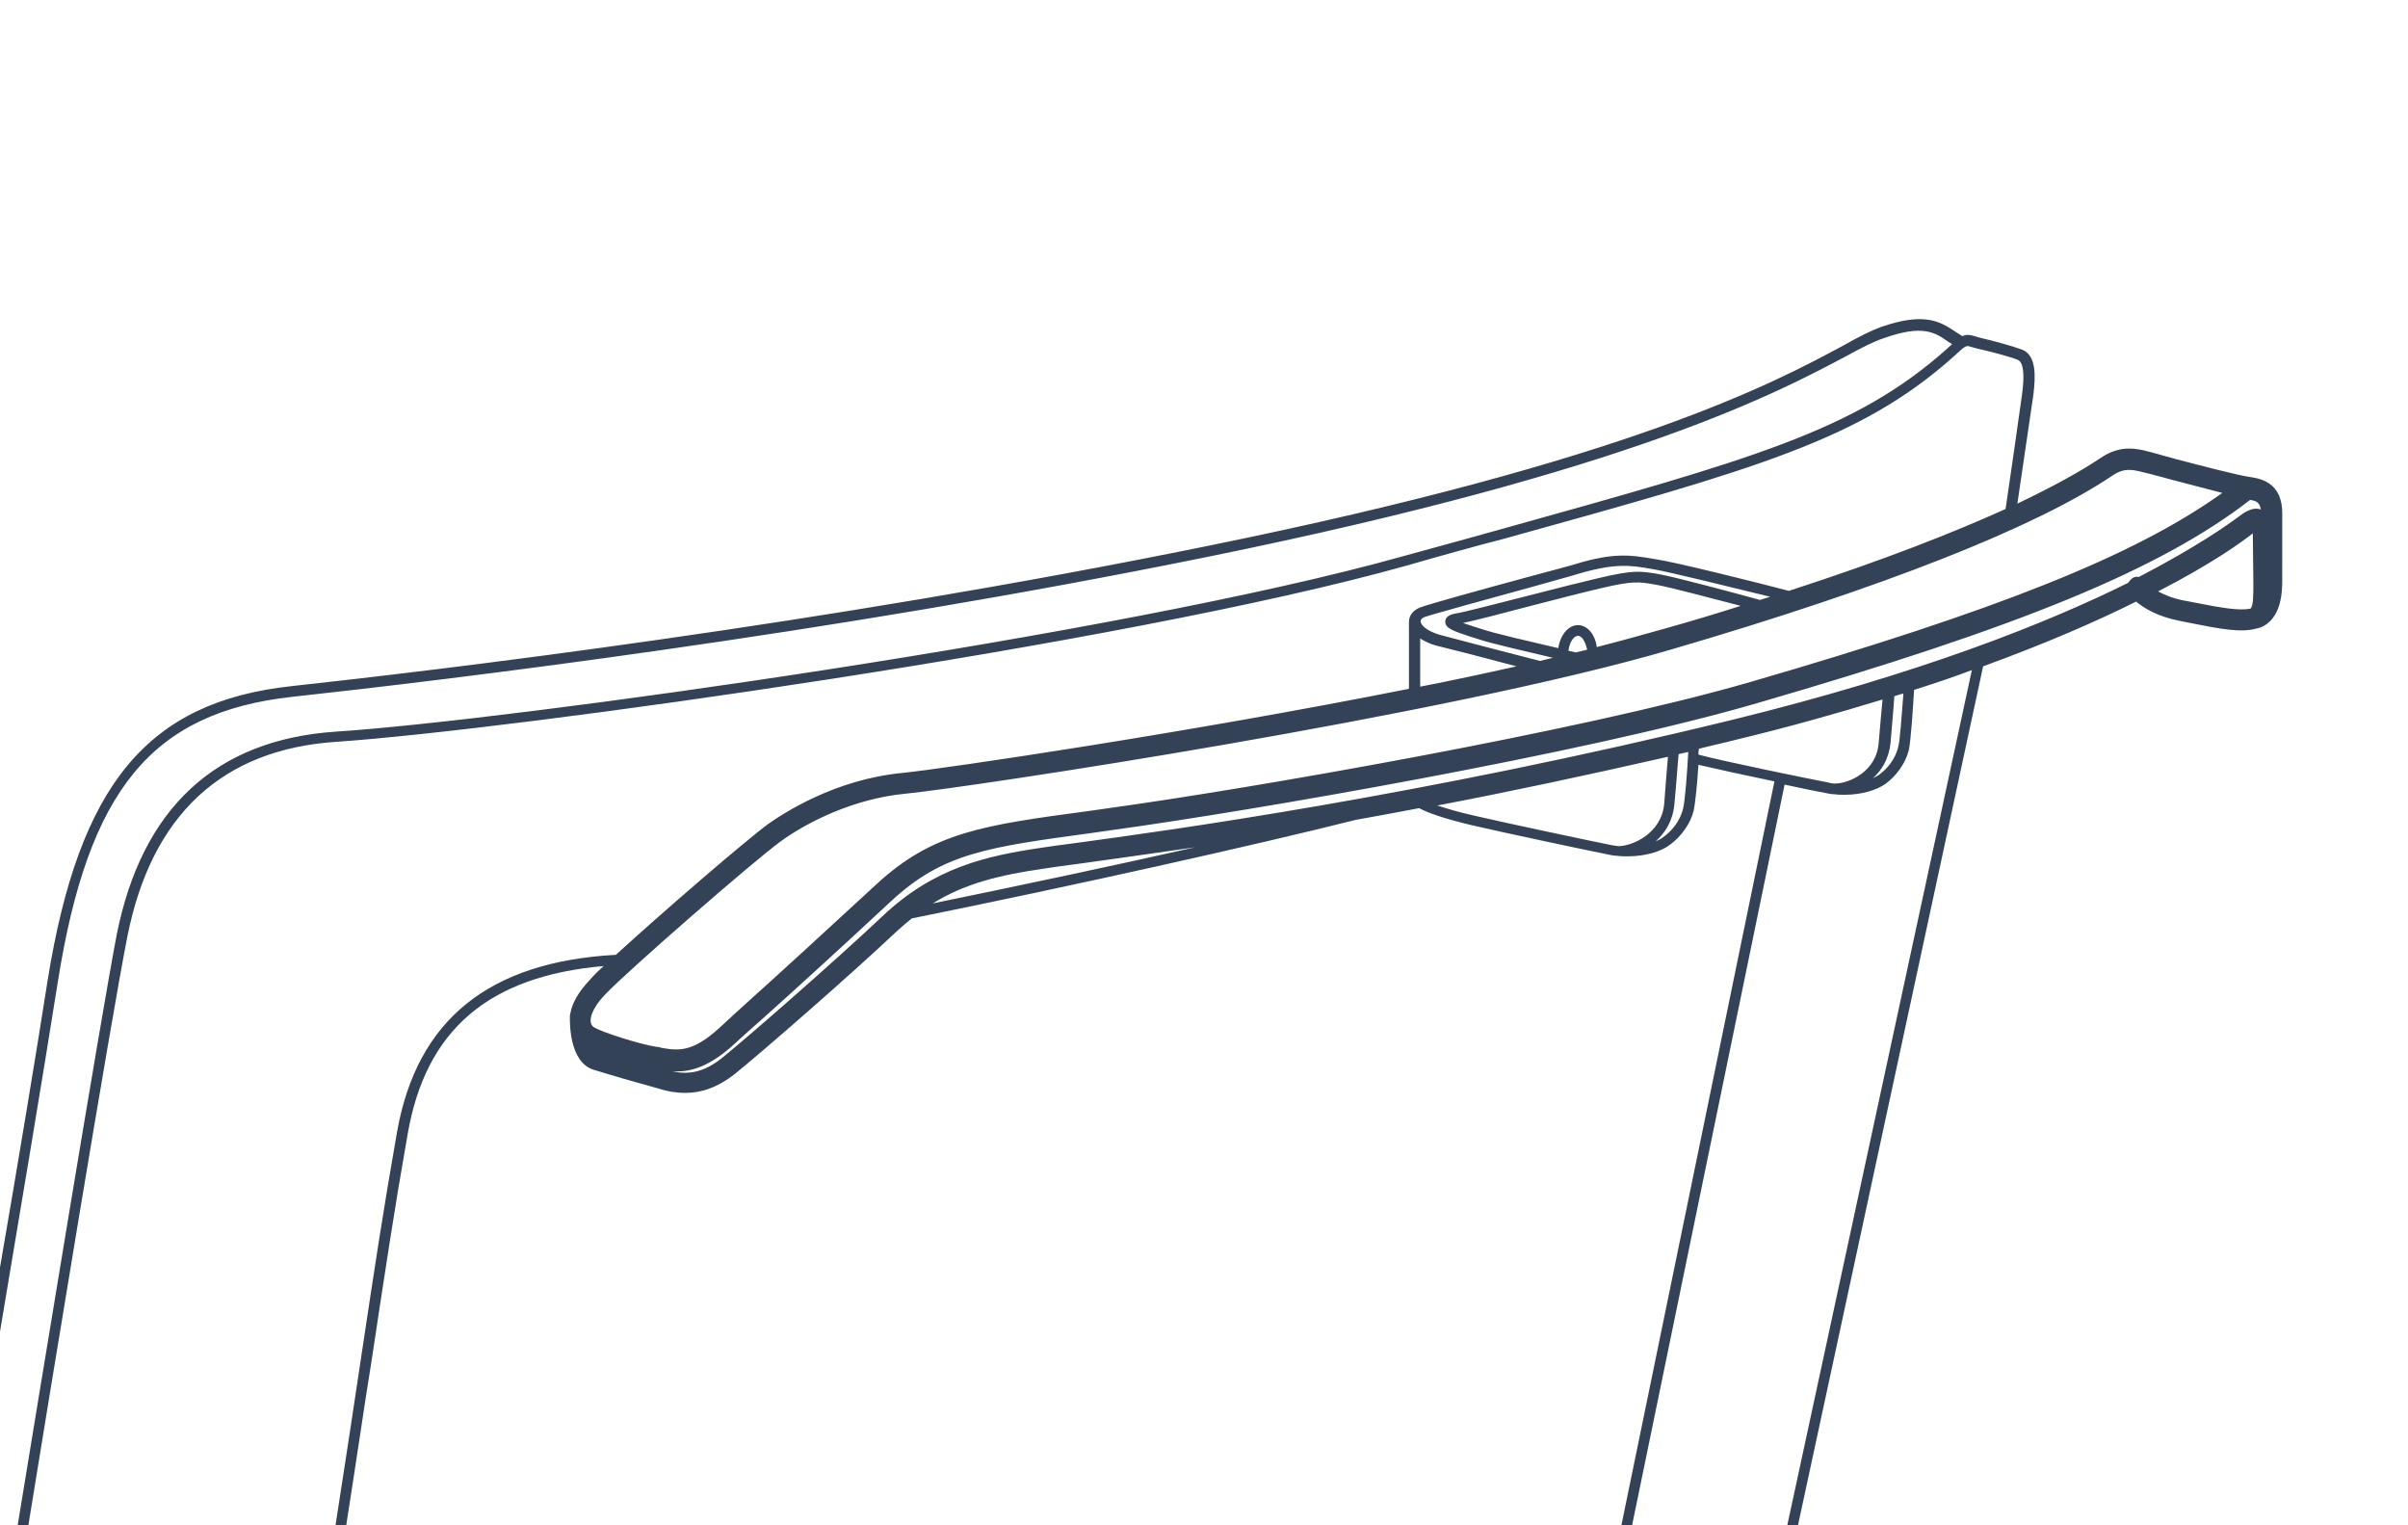 <?xml version="1.0" encoding="UTF-8"?>
<svg xmlns="http://www.w3.org/2000/svg" xmlns:xlink="http://www.w3.org/1999/xlink" version="1.1" id="Ebene_1" x="0px" y="0px" viewBox="0 0 450 285" style="enable-background:new 0 0 450 285;" xml:space="preserve">
<style type="text/css">
	.st0{display:none;}
	.st1{display:inline;}
	.st2{fill:none;stroke:#334256;stroke-width:4;stroke-linecap:round;stroke-miterlimit:10;}
	.st3{fill:none;stroke:#334256;stroke-width:2;stroke-linecap:round;stroke-miterlimit:10;}
	.st4{clip-path:url(#SVGID_00000059294713168929769170000017035094393456042660_);}
	.st5{clip-path:url(#SVGID_00000054965930532020014650000003059172871166103181_);}
	.st6{clip-path:url(#SVGID_00000023983744671043652630000017904465964623541377_);}
	.st7{fill:#334256;}
</style>
<g id="Lines" class="st0">
	<g class="st1">
		<path class="st2" d="M399.4,109.7c0,0,2.3,3.1,8.3,4.3c6.4,1.3,11.1,2.4,13.9,1.4s3-4.6,3-7.3c0-2.7,0-8.1,0-12.1s-2.1-4.6-4.6-5    s-11.2-2.7-15.6-3.9c-4.4-1.2-7-2.5-10.8,0c-12.8,8.6-38.3,19.5-81.7,32.2s-132.7,26-142.9,27s-19.3,5.6-24.3,9.2    c-5,3.7-28.7,24.3-32.9,28.7s-4.2,8-1.7,9.4c1.6,1,8.9,3.4,12.3,3.9c3.5,0.5,6.9,1.7,13.4-4.1s15.3-13.7,29.3-26.7    c10.8-10,20-10.7,43.1-13.9c22.9-3.1,86.5-14,119.5-23.6c50.8-14.7,76.1-25.5,92.3-38.2"></path>
		<path class="st2" d="M421.6,115.5c1.5-1,1.5-3,1.5-6.5s0-6.6,0-9.5s-1-3.3-3.5-1.3c-2.5,1.9-28.9,22-95.5,38.2    s-118.3,22.3-129.2,24c-11,1.6-19.7,3.9-28.6,12.2s-25.5,22.9-30.1,26.6c-4.6,3.7-8.4,3.7-12.5,2.4s-8.7-2.5-12-3.5s-3.1-8-3.1-8"></path>
		<path class="st3" d="M289.8,125.1c0,0-16.4-4.2-21.2-5.5s-5.2-4.3-2.8-5.2c2.3-0.9,26.3-7.3,28.9-8.1c7.3-2.2,10.4-1.6,14.6-0.9    s26.8,6.5,26.8,6.5"></path>
		<path class="st3" d="M330.7,113.7c0,0-17.2-4.8-20.7-5.4s-4.4-0.9-11,0.7s-23.2,6-26.6,6.6c-3.4,0.7,0.3,1.6,4,2.9    c3.8,1.3,20.3,4.9,20.3,4.9"></path>
		<path class="st3" d="M292,122.6c0-2.7,1.3-4.8,2.8-4.8c1.6,0,2.8,2.2,2.8,4.8c0,0.3,0,0.5,0,0.8"></path>
		<line class="st3" x1="264.4" y1="116.1" x2="264.4" y2="130.7"></line>
		<path class="st3" d="M316.6,138.1c0,0-0.5,11.1-1.1,13.3s-2.1,4.4-4.1,5.9c-2,1.4-6.3,2.4-10.5,1.5c-4.3-0.9-20.6-4.3-25.6-5.5    c-4.4-1-10.8-2.9-10.9-4.1"></path>
		<path class="st3" d="M302.2,159.1c3,0.1,9.2-2.4,9.7-8.9c0.6-6.5,0.9-11.2,0.9-11.2"></path>
		<path class="st3" d="M316.6,141.8c4.2,1.1,20.7,4.5,24.9,5.3c4.1,0.8,8.3-0.1,10.2-1.5s3.5-3.6,4-5.7c0.6-2.2,1.1-12.9,1.1-12.9"></path>
		<path class="st3" d="M342.8,147.4c2.9,0.1,8.9-2.4,9.5-8.6c0.6-6.3,0.9-10.9,0.9-10.9"></path>
		<path class="st3" d="M167.8,171.1c40-8,88.7-19.3,98-22.2"></path>
		<path class="st3" d="M62.9,290.2c7.3-47.4,8.5-56.6,12.3-78.6s18.3-31.6,41.9-32.3"></path>
		<line class="st3" x1="370" y1="122.6" x2="333.5" y2="291.9"></line>
		<path class="st3" d="M3.2,291.9c0,0,15.8-97.7,19.6-117.1s14.7-35.5,40.1-37.2c33.9-2.3,147.8-18.3,199.7-32.9    c60.5-17,82.4-21.6,101.8-38.8c3.5-3.1,2.8-2.4,5.3-1.8s6.2,1.5,7.7,2.1s2.1,2.7,1.5,7.3s-3.4,23.4-3.4,23.4"></path>
		<path class="st3" d="M366.7,64c-3.5-1.7-5.1-5.3-14.9-1.9c-9.8,3.5-28.5,21-125.9,40.8c-72.4,14.7-144.6,23.3-171.2,26.2    S15.8,147,10,183.2s-18,107-18,107"></path>
		<line class="st3" x1="302.2" y1="293.7" x2="332.7" y2="145.4"></line>
	</g>
	<g class="st1">
		<g>
			<g>
				<defs>
					<path id="SVGID_1_" d="M-167,342.7c-0.1-2.6-2.2-4.7-4.9-4.7h-81.8h-82.5c-2.2,0-4.1,1.8-4.2,4l-6.2,222.5c0,2.8,2.2,5.1,5,5.2       c15.6,0.8,63.8,3.2,87.9,3.2s72.3-2.4,87.9-3.2c2.8-0.1,5-2.4,5-5.2L-167,342.7z"></path>
				</defs>
				<clipPath id="SVGID_00000086652090001470042450000018294818614548467854_">
					<use xlink:href="#SVGID_1_" style="overflow:visible;"></use>
				</clipPath>
			</g>
			<g>
				<defs>
					<path id="SVGID_00000114041385866572033860000013018391810972747695_" d="M-167,342.7c-0.1-2.6-2.2-4.7-4.9-4.7h-81.8h-82.5       c-2.2,0-4.1,1.8-4.2,4l-6.2,222.5c0,2.8,2.2,5.1,5,5.2c15.6,0.8,63.8,3.2,87.9,3.2s72.3-2.4,87.9-3.2c2.8-0.1,5-2.4,5-5.2       L-167,342.7z"></path>
				</defs>
				<clipPath id="SVGID_00000025414957685575978400000002806385414200862394_">
					<use xlink:href="#SVGID_00000114041385866572033860000013018391810972747695_" style="overflow:visible;"></use>
				</clipPath>
				<g style="clip-path:url(#SVGID_00000025414957685575978400000002806385414200862394_);">
					<line class="st3" x1="158.7" y1="452.3" x2="-234.8" y2="58.8"></line>
					<line class="st3" x1="152.5" y1="458.4" x2="-241" y2="65"></line>
					<line class="st3" x1="146.3" y1="464.6" x2="-247.2" y2="71.2"></line>
					<line class="st3" x1="140.1" y1="470.8" x2="-253.3" y2="77.4"></line>
					<line class="st3" x1="133.9" y1="477" x2="-259.5" y2="83.6"></line>
					<line class="st3" x1="127.7" y1="483.2" x2="-265.7" y2="89.8"></line>
					<line class="st3" x1="121.5" y1="489.4" x2="-271.9" y2="95.9"></line>
					<line class="st3" x1="115.3" y1="495.6" x2="-278.1" y2="102.1"></line>
					<line class="st3" x1="109.2" y1="501.8" x2="-284.3" y2="108.3"></line>
					<line class="st3" x1="103" y1="507.9" x2="-290.5" y2="114.5"></line>
					<line class="st3" x1="96.8" y1="514.1" x2="-296.7" y2="120.7"></line>
					<line class="st3" x1="90.6" y1="520.3" x2="-302.8" y2="126.9"></line>
					<line class="st3" x1="84.4" y1="526.5" x2="-309" y2="133.1"></line>
					<line class="st3" x1="78.2" y1="532.7" x2="-315.2" y2="139.3"></line>
					<line class="st3" x1="72" y1="538.9" x2="-321.4" y2="145.4"></line>
					<line class="st3" x1="65.8" y1="545.1" x2="-327.6" y2="151.6"></line>
					<line class="st3" x1="59.7" y1="551.3" x2="-333.8" y2="157.8"></line>
					<line class="st3" x1="53.5" y1="557.4" x2="-340" y2="164"></line>
					<line class="st3" x1="47.3" y1="563.6" x2="-346.2" y2="170.2"></line>
					<line class="st3" x1="41.1" y1="569.8" x2="-352.3" y2="176.4"></line>
					<line class="st3" x1="34.9" y1="576" x2="-358.5" y2="182.6"></line>
					<line class="st3" x1="28.7" y1="582.2" x2="-364.7" y2="188.8"></line>
					<line class="st3" x1="22.5" y1="588.4" x2="-370.9" y2="194.9"></line>
					<line class="st3" x1="16.3" y1="594.6" x2="-377.1" y2="201.1"></line>
					<line class="st3" x1="10.2" y1="600.8" x2="-383.3" y2="207.3"></line>
					<line class="st3" x1="4" y1="606.9" x2="-389.5" y2="213.5"></line>
				</g>
			</g>
		</g>
	</g>
	<g class="st1">
		<g>
			<g>
				<defs>
					<path id="SVGID_00000052798307567049114420000009237939708964186047_" d="M-167,55.9c-0.1-2.6-2.2-4.7-4.9-4.7h-81.8h-82.5       c-2.2,0-4.1,1.8-4.2,4l-6.2,191.7c0,2.8,2.2,5.1,5,5.2c15.6,0.8,63.8,3.2,87.9,3.2s72.3-2.4,87.9-3.2c2.8-0.1,5-2.4,5-5.2       L-167,55.9z"></path>
				</defs>
				<clipPath id="SVGID_00000042713517672146382920000008861400267056156831_">
					<use xlink:href="#SVGID_00000052798307567049114420000009237939708964186047_" style="overflow:visible;"></use>
				</clipPath>
				<g style="clip-path:url(#SVGID_00000042713517672146382920000008861400267056156831_);">
					<line class="st3" x1="-393.7" y1="406.9" x2="-0.3" y2="13.5"></line>
					<line class="st3" x1="-387.5" y1="413.1" x2="5.9" y2="19.7"></line>
					<line class="st3" x1="-381.3" y1="419.3" x2="12.1" y2="25.8"></line>
					<line class="st3" x1="-375.2" y1="425.5" x2="18.3" y2="32"></line>
					<line class="st3" x1="-369" y1="431.7" x2="24.5" y2="38.2"></line>
					<line class="st3" x1="-362.8" y1="437.8" x2="30.7" y2="44.4"></line>
					<line class="st3" x1="-356.6" y1="444" x2="36.8" y2="50.6"></line>
					<line class="st3" x1="-350.4" y1="450.2" x2="43" y2="56.8"></line>
					<line class="st3" x1="-344.2" y1="456.4" x2="49.2" y2="63"></line>
					<line class="st3" x1="-338" y1="462.6" x2="55.4" y2="69.2"></line>
					<line class="st3" x1="-331.8" y1="468.8" x2="61.6" y2="75.3"></line>
					<line class="st3" x1="-325.7" y1="475" x2="67.8" y2="81.5"></line>
					<line class="st3" x1="-319.5" y1="481.2" x2="74" y2="87.7"></line>
					<line class="st3" x1="-313.3" y1="487.3" x2="80.2" y2="93.9"></line>
					<line class="st3" x1="-307.1" y1="493.5" x2="86.3" y2="100.1"></line>
					<line class="st3" x1="-300.9" y1="499.7" x2="92.5" y2="106.3"></line>
					<line class="st3" x1="-294.7" y1="505.9" x2="98.7" y2="112.5"></line>
					<line class="st3" x1="-288.5" y1="512.1" x2="104.9" y2="118.7"></line>
					<line class="st3" x1="-282.3" y1="518.3" x2="111.1" y2="124.8"></line>
					<line class="st3" x1="-276.2" y1="524.5" x2="117.3" y2="131"></line>
					<line class="st3" x1="-270" y1="530.7" x2="123.5" y2="137.2"></line>
					<line class="st3" x1="-263.8" y1="536.8" x2="129.7" y2="143.4"></line>
					<line class="st3" x1="-257.6" y1="543" x2="135.8" y2="149.6"></line>
					<line class="st3" x1="-251.4" y1="549.2" x2="142" y2="155.8"></line>
					<line class="st3" x1="-245.2" y1="555.4" x2="148.2" y2="162"></line>
					<line class="st3" x1="-239" y1="561.6" x2="154.4" y2="168.2"></line>
					<line class="st3" x1="-232.8" y1="567.8" x2="160.6" y2="174.3"></line>
				</g>
			</g>
			<g>
				<defs>
					<path id="SVGID_00000090990478637790214680000005143962716928541831_" d="M-167,55.9c-0.1-2.6-2.2-4.7-4.9-4.7h-81.8h-82.5       c-2.2,0-4.1,1.8-4.2,4l-6.2,191.7c0,2.8,2.2,5.1,5,5.2c15.6,0.8,63.8,3.2,87.9,3.2s72.3-2.4,87.9-3.2c2.8-0.1,5-2.4,5-5.2       L-167,55.9z"></path>
				</defs>
				<clipPath id="SVGID_00000019661453790583528640000005448370639449911220_">
					<use xlink:href="#SVGID_00000090990478637790214680000005143962716928541831_" style="overflow:visible;"></use>
				</clipPath>
				<g style="clip-path:url(#SVGID_00000019661453790583528640000005448370639449911220_);">
					<line class="st3" x1="158.7" y1="134.7" x2="-234.8" y2="-258.8"></line>
					<line class="st3" x1="152.5" y1="140.8" x2="-241" y2="-252.6"></line>
					<line class="st3" x1="146.3" y1="147" x2="-247.2" y2="-246.4"></line>
					<line class="st3" x1="140.1" y1="153.2" x2="-253.3" y2="-240.2"></line>
					<line class="st3" x1="133.9" y1="159.4" x2="-259.5" y2="-234"></line>
					<line class="st3" x1="127.7" y1="165.6" x2="-265.7" y2="-227.8"></line>
					<line class="st3" x1="121.5" y1="171.8" x2="-271.9" y2="-221.7"></line>
					<line class="st3" x1="115.3" y1="178" x2="-278.1" y2="-215.5"></line>
					<line class="st3" x1="109.2" y1="184.2" x2="-284.3" y2="-209.3"></line>
					<line class="st3" x1="103" y1="190.3" x2="-290.5" y2="-203.1"></line>
					<line class="st3" x1="96.8" y1="196.5" x2="-296.7" y2="-196.9"></line>
					<line class="st3" x1="90.6" y1="202.7" x2="-302.8" y2="-190.7"></line>
					<line class="st3" x1="84.4" y1="208.9" x2="-309" y2="-184.5"></line>
					<line class="st3" x1="78.2" y1="215.1" x2="-315.2" y2="-178.3"></line>
					<line class="st3" x1="72" y1="221.3" x2="-321.4" y2="-172.2"></line>
					<line class="st3" x1="65.8" y1="227.5" x2="-327.6" y2="-166"></line>
					<line class="st3" x1="59.7" y1="233.7" x2="-333.8" y2="-159.8"></line>
					<line class="st3" x1="53.5" y1="239.8" x2="-340" y2="-153.6"></line>
					<line class="st3" x1="47.3" y1="246" x2="-346.2" y2="-147.4"></line>
					<line class="st3" x1="41.1" y1="252.2" x2="-352.3" y2="-141.2"></line>
					<line class="st3" x1="34.9" y1="258.4" x2="-358.5" y2="-135"></line>
					<line class="st3" x1="28.7" y1="264.6" x2="-364.7" y2="-128.8"></line>
					<line class="st3" x1="22.5" y1="270.8" x2="-370.9" y2="-122.7"></line>
					<line class="st3" x1="16.3" y1="277" x2="-377.1" y2="-116.5"></line>
					<line class="st3" x1="10.2" y1="283.2" x2="-383.3" y2="-110.3"></line>
					<line class="st3" x1="4" y1="289.3" x2="-389.5" y2="-104.1"></line>
				</g>
			</g>
		</g>
	</g>
</g>
<g id="Outlines">
	<path class="st7" d="M420.3,89.1L420.3,89.1c-2.1-0.3-9-2.1-13.6-3.3l-1.8-0.5c-0.6-0.2-1.2-0.3-1.8-0.5c-3.6-1-6.6-1.9-10.6,0.8   c-3.4,2.3-8.4,5.1-15.5,8.5c0.8-5.5,2.5-16.9,3-20.4c0.4-3.4,0.6-7.4-2.2-8.4c-1.6-0.6-5.2-1.6-7.8-2.2c-0.4-0.1-0.7-0.2-1-0.3   c-1-0.3-1.6-0.3-2.3,0c-0.5-0.3-0.9-0.6-1.4-0.9c-2.6-1.7-5.5-3.7-13.8-0.8c-1.9,0.7-4.1,1.8-7.1,3.5c-13,7-39.9,21.4-118.7,37.4   C153.6,116.7,82,125.2,54.5,128.2c-26.9,2.9-39.7,18.3-45.6,55c-2.3,14.7-5.7,35.1-9,54.2v12c3.7-22,8.1-48.2,10.9-65.9   c5.7-36,17.6-50.4,43.8-53.3c27.5-3,99.1-11.5,171.3-26.2C305,87.9,332.1,73.4,345.1,66.5c2.9-1.6,5.1-2.7,6.9-3.3   c7.3-2.6,9.6-1.1,12,0.6c0.3,0.2,0.5,0.3,0.8,0.5c-0.3,0.3-0.7,0.6-1.1,1c-17.1,15.2-36.3,20.5-82.9,33.5   c-5.7,1.6-11.9,3.3-18.5,5.1c-52.7,14.8-167.2,30.7-199.5,32.8c-22.5,1.5-36.3,14.3-41,38C18.7,190.9,7,262.5,3.3,285h2   c3.7-22.8,15.3-93.8,18.5-110c4.5-22.7,17.7-35,39.1-36.4c32.4-2.2,147.1-18.1,199.9-32.9c6.6-1.9,12.7-3.6,18.5-5.1   c46.9-13,66.3-18.4,83.7-33.9c2.4-2.2,2.4-2.2,3.3-1.9c0.3,0.1,0.7,0.2,1.1,0.3c2.6,0.6,6.1,1.5,7.6,2.1c1.1,0.4,1.4,2.5,0.9,6.3   c-0.5,3.7-2.4,16.9-3.1,21.6c-9.5,4.3-22.6,9.5-40.5,15.3c-5.7-1.5-21.3-5.4-24.8-5.9l-0.6-0.1c-4.1-0.7-7.3-1.2-14.5,1   c-0.9,0.3-4.8,1.3-9.2,2.5c-8.1,2.2-18.3,5-19.8,5.6c-1.3,0.5-2.1,1.5-2.1,2.7l0,0l0,0v0.1l0,0v12.4c-41.2,8.2-86.7,14.9-94.5,15.7   c-12.9,1.2-22.6,7.7-25.3,9.6c-4.1,3-20,16.7-28.4,24.4c-23.8,1.3-37.2,12.2-40.9,33.1c-2.6,14.8-4,24.1-6.8,42.7   c-1.2,8.1-2.7,17.9-4.7,30.8h2c2-12.7,3.4-22.5,4.7-30.5c2.9-19.1,4.2-27.9,6.8-42.7c3.4-19.4,15.1-29.4,36.6-31.3   c-1.1,1-1.9,1.8-2.4,2.4c-2.5,2.6-3.5,4.7-3.8,6.4c-0.1,0.2-0.1,0.4-0.1,0.7c0,0.9-0.2,8.5,4.5,9.9c1.7,0.5,3.6,1.1,5.7,1.7   c2.1,0.6,4.3,1.2,6.4,1.8c1.5,0.5,3.2,0.8,5,0.8c2.8,0,5.9-0.9,9.3-3.6c4.6-3.7,21.3-18.2,30.3-26.7c0.9-0.8,1.8-1.6,2.7-2.3   c30.2-6.1,64.2-13.7,82.9-18.4c3.8-0.7,7.8-1.4,11.9-2.2c1.5,0.8,4.4,1.9,9.9,3.2c5.1,1.2,21.6,4.7,25.6,5.5c0.5,0.1,1,0.2,1.5,0.2   l0,0l0,0c0.7,0.1,1.3,0.1,2,0.1c3.3,0,6.2-0.9,7.8-2.1c2.2-1.6,3.9-4,4.5-6.4c0.3-1.3,0.7-5.3,0.9-8.6c3,0.7,8.9,2,14.2,3.1   L303,285h2l28.5-138.4c3.3,0.7,6.1,1.3,7.8,1.6c0.5,0.1,1,0.2,1.5,0.2l0,0l0,0c0.7,0.1,1.3,0.1,1.9,0.1c3.3,0,6-0.9,7.6-2   c2.1-1.5,3.8-3.9,4.4-6.3c0.4-1.7,0.8-8,1-11.3c3.8-1.2,7.4-2.4,10.8-3.7L334,285h2l34.6-160.5c11.8-4.3,21.2-8.4,28.6-12.1   c1.4,1.2,4,2.8,8.1,3.6l2,0.4c5.5,1.1,9.6,1.9,12.5,1h0.1c0.1,0,0.1,0,0.2-0.1c0,0,0,0,0.1,0h0.1c4.2-1.6,4.2-7,4.2-9.1V96.1   C426.6,90.1,422.4,89.4,420.3,89.1z M266.2,115.3c1.4-0.5,11.9-3.4,19.6-5.5c4.6-1.3,8.3-2.3,9.2-2.6c6.8-2,9.8-1.6,13.6-0.9   l0.6,0.1c2.9,0.5,14.6,3.4,21.6,5.1c-0.6,0.2-1.3,0.4-1.9,0.6c-4.7-1.3-15.9-4.3-18.8-4.8l-0.5-0.1c-3.2-0.5-4.4-0.7-10.8,0.8   c-3,0.7-8.2,2-13.2,3.3c-6,1.5-11.6,3-13.4,3.3c-0.7,0.1-2.1,0.4-2.1,1.5c-0.1,1.3,1.5,1.8,4.8,2.9l1.3,0.4c2.3,0.8,8.9,2.3,14,3.5   c-0.8,0.2-1.6,0.4-2.4,0.6c-4.7-1.2-15.1-3.9-18.8-4.9c-2.3-0.7-3.4-1.7-3.5-2.4l0,0l0,0C265.4,115.7,265.9,115.4,266.2,115.3z    M294.9,116.8c-1.8,0-3.3,1.8-3.7,4.3c-5.1-1.2-12.2-2.8-14.4-3.6l-1.3-0.4c-0.7-0.2-1.4-0.5-2.1-0.7c2.4-0.5,7.4-1.8,12.7-3.2   c5-1.3,10.1-2.6,13.1-3.3c6-1.4,7-1.2,10-0.7l0.5,0.1c2.3,0.4,10.2,2.5,15.6,3.9c-4.4,1.4-9,2.8-14,4.2c-3.9,1.1-8.2,2.3-12.9,3.5   C298.1,118.5,296.6,116.8,294.9,116.8z M296.6,121.4c-0.7,0.2-1.4,0.3-2.1,0.5c-0.4-0.1-0.9-0.2-1.4-0.3c0.2-1.6,1-2.8,1.8-2.8   C295.6,118.8,296.3,119.9,296.6,121.4z M283.4,124.5c-5.8,1.3-11.8,2.6-18,3.8v-9c0.8,0.5,1.8,1,2.9,1.3   C271.2,121.3,278.2,123.1,283.4,124.5z M122.7,195.6c-3.3-0.5-10.3-2.8-11.6-3.6c-0.4-0.2-0.6-0.5-0.7-1s-0.1-2.3,2.8-5.3   c4.1-4.3,27.6-24.8,32.7-28.5s13.8-8,23.3-8.9c11.4-1.1,100.7-14.5,143.3-27c39.3-11.5,67.8-22.7,82.2-32.4   c1.2-0.8,2.1-1.1,3.2-1.1c1.2,0,2.4,0.4,4.1,0.8c0.6,0.2,1.2,0.3,1.9,0.5l1.8,0.5c3,0.8,6.6,1.7,9.6,2.5   c-16.5,11.8-42,21.9-88.1,35.3c-32.4,9.4-94.7,20.1-119.3,23.5l-4.2,0.6c-20.2,2.7-29.4,4-40,13.8c-10.2,9.4-17.5,16.1-23.4,21.4   c-2.1,1.9-4.1,3.7-5.8,5.3c-5.1,4.7-7.8,4.3-10.8,3.8C123.4,195.7,123,195.6,122.7,195.6z M174.3,168.8c6-3.7,12.4-5.3,20.8-6.5   c1.3-0.2,3.2-0.5,5.7-0.8c5.2-0.7,12.9-1.8,22.6-3.2C208.3,161.7,190.9,165.4,174.3,168.8z M302.4,158.1   C302.4,158.1,302.3,158.1,302.4,158.1c-0.5-0.1-0.9-0.1-1.3-0.2c-4-0.8-20.5-4.3-25.6-5.5c-2.7-0.6-5.1-1.3-6.9-1.9   c13.2-2.5,27.7-5.6,43.1-9.1c-0.2,2-0.4,5.1-0.7,8.8C310.5,155.7,305.1,158.1,302.4,158.1z M314.5,151.2c-0.5,2-1.9,4-3.8,5.3   c-0.4,0.3-0.8,0.5-1.3,0.7c1.8-1.6,3.2-3.8,3.5-6.9c0.4-4.1,0.6-7.5,0.8-9.4c0.6-0.1,1.2-0.3,1.8-0.4   C315.3,144.2,314.9,149.8,314.5,151.2z M342.9,146.4L342.9,146.4c-0.5,0-0.9-0.1-1.3-0.2c-4.6-0.9-19.3-3.9-24.2-5.2   c0-0.4,0-0.7,0.1-1.1c2.3-0.6,4.7-1.1,7-1.7c10-2.4,19.1-5,27.3-7.5c-0.2,1.9-0.4,4.7-0.7,7.9C350.8,144.1,345.6,146.4,342.9,146.4   z M354.7,139.7c-0.5,2-1.9,3.9-3.6,5.1c-0.3,0.2-0.7,0.4-1.1,0.6c1.7-1.5,3-3.7,3.3-6.6c0.3-3.7,0.6-6.8,0.7-8.7   c0.6-0.2,1.1-0.4,1.7-0.5C355.4,133.2,355.1,138.4,354.7,139.7z M421.1,109c0,2.3,0,4.1-0.5,4.7c-2.1,0.5-5.8-0.2-10.4-1.1   l-2.1-0.4c-2.1-0.4-3.7-1.1-4.8-1.7c10.1-5.2,15.6-9.2,17.5-10.7c0.1-0.1,0.2-0.1,0.2-0.2L421.1,109L421.1,109z M418.4,96.5   c-2,1.5-7.9,5.7-18.7,11.3c-0.5-0.1-1,0-1.4,0.4c-0.2,0.2-0.4,0.4-0.6,0.7c-15.1,7.5-38.9,17-74,25.6   c-58.5,14.3-105.6,20.7-123.3,23.1c-2.5,0.3-4.4,0.6-5.8,0.8c-10.1,1.5-20,3.6-29.7,12.8c-8.9,8.4-25.4,22.8-30,26.5   c-3.4,2.7-6.2,3.1-9.2,2.5c0.2,0,0.4,0,0.7,0c2.8,0,6.2-0.9,10.8-5.1c1.7-1.6,3.7-3.3,5.8-5.2c5.9-5.3,13.3-12,23.5-21.5   c9.7-9,17.9-10.1,37.8-12.8l4.2-0.6c24.7-3.4,87.2-14.1,119.8-23.6c49.3-14.3,75.4-25,92.2-38c1.3,0.2,1.8,0.6,2,1.8   C420.9,94.6,419.2,95.9,418.4,96.5z"></path>
</g>
</svg>
